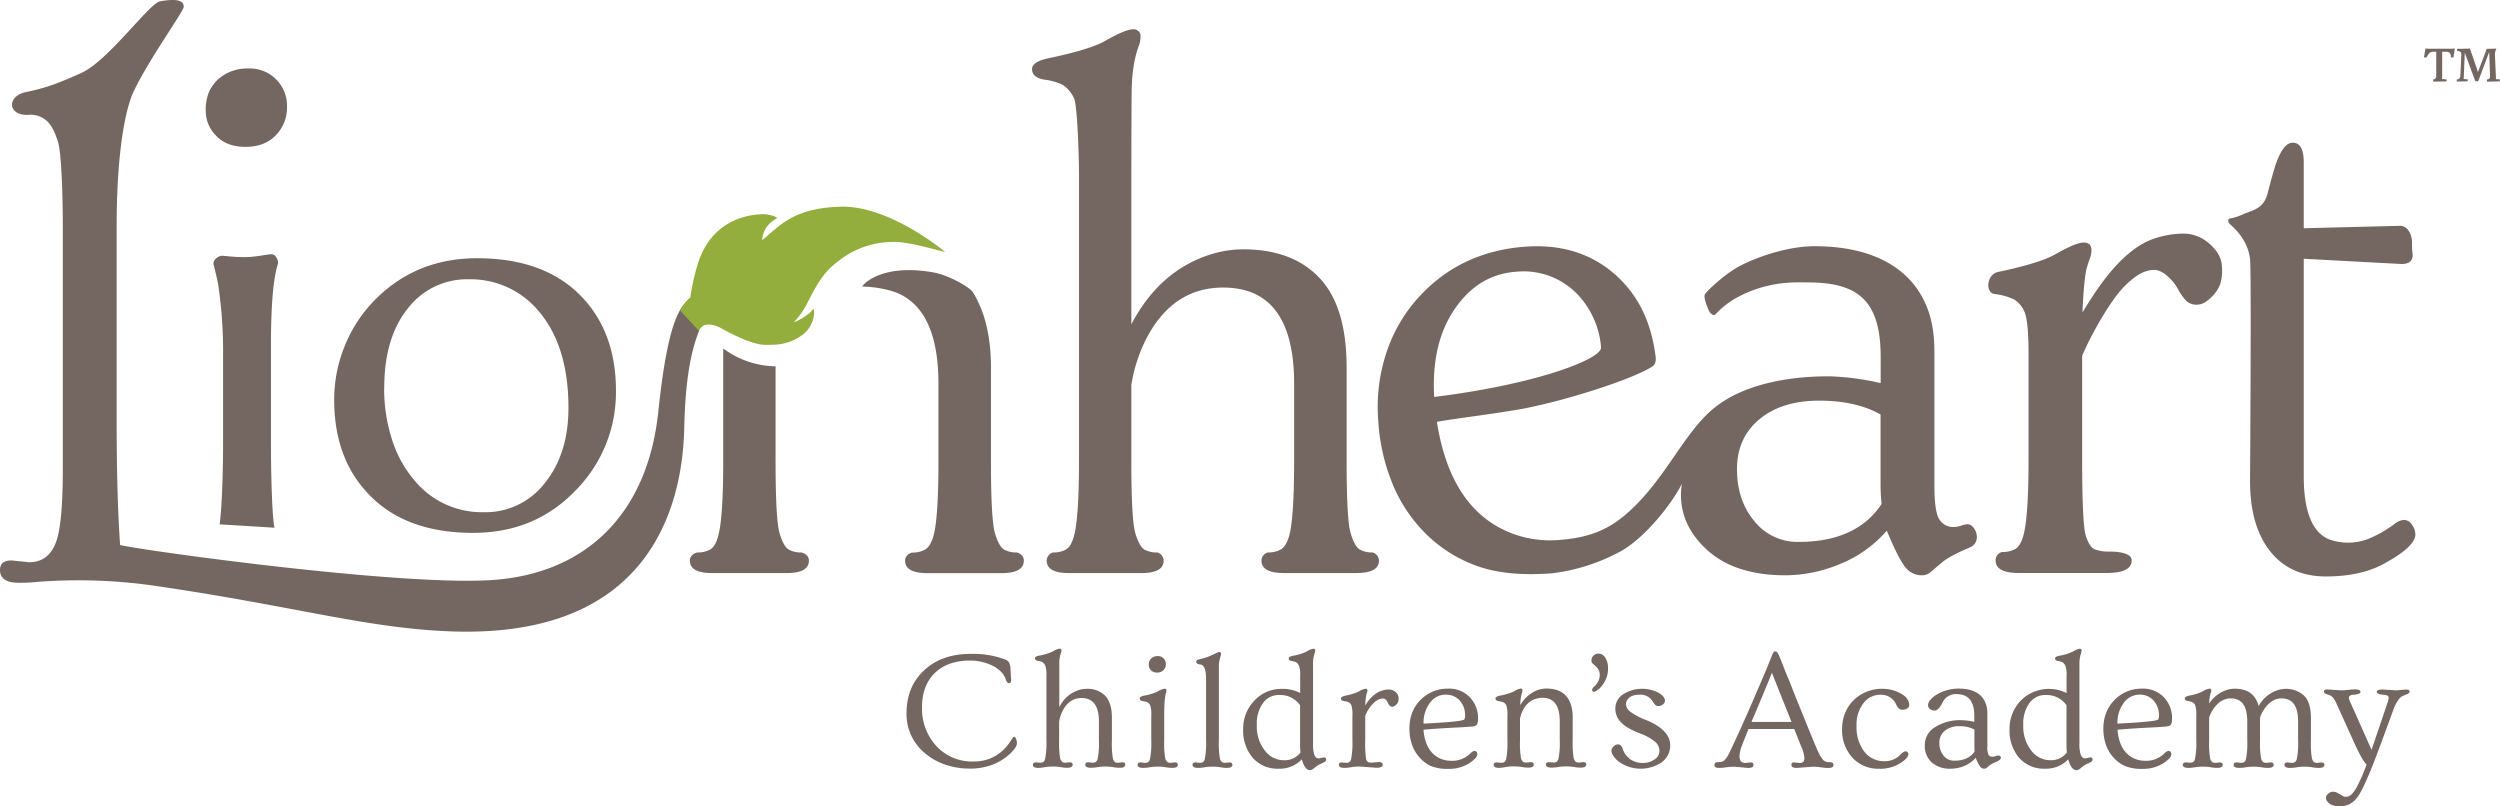<svg xmlns="http://www.w3.org/2000/svg" viewBox="0 0 865.33 279.07"><defs><style>.cls-1{fill:#746661;}.cls-2{fill:#93ae3c;}</style></defs><g id="Layer_2" data-name="Layer 2"><g id="Layer_1-2" data-name="Layer 1"><path class="cls-1" d="M681.37,181.49c-1.45-.21-3,.93-5.14.93a5.63,5.63,0,0,1-4.92-2.57q-1.74-2.58-1.75-11.58V121.6c0-6.54-1.06-12.09-3.15-16.6-5.7-12.71-18.87-19.78-38.36-19.78-10.62,0-22.95,4.91-27.69,7.91-4.4,2.77-9.62,7.63-10.24,8.74s1,4.8,1.45,5.77,1.64,1.77,2.16,1.21a29.71,29.71,0,0,1,7.45-5.84c10.93-5.94,20.54-5.26,24.41-5.26,16.92,0,25.37,5.68,25.37,25.73v9.12a90.5,90.5,0,0,0-17.89-2.35c-15.2,0-31.21,3.14-41.18,12.2s-16.33,24.77-29.4,35.82c-6.62,5.59-13.35,7.94-23,8.64A37.24,37.24,0,0,1,524.36,185q-22.14-7.77-27-39c6.87-1.2,16-2.23,27.37-4.1,15.41-2.56,40.86-10.74,47.26-15.1,1.69-1.16,1-3.68.91-4.53-1.52-10.71-5.62-19.58-13.09-26.57Q547.12,84,528,85.38q-23.08,1.68-37.7,18.35a53,53,0,0,0-10.58,18.84,59.86,59.86,0,0,0-2.64,23.34,67.67,67.67,0,0,0,5.33,22.54,52.23,52.23,0,0,0,11.82,17,48.29,48.29,0,0,0,17.41,10.59q10.07,3.54,25.46,2.41a66.32,66.32,0,0,0,24.4-7.92c8.63-5.14,17.5-16.69,20.66-23.1-1.71,11,3.83,18.39,8.47,22.7q9.72,9,27.37,9a49.44,49.44,0,0,0,18.89-3.91,42.67,42.67,0,0,0,16.2-11.53c2.65,6.41,4.75,10.57,6.32,12.52a7.19,7.19,0,0,0,5.84,2.92,4.51,4.51,0,0,0,3-1.11c.85-.74,2.17-1.86,4-3.39s5-3.21,9.48-5.09S683.85,181.85,681.37,181.49Zm-177.52-75q8.07-11.51,21-12.44a25.85,25.85,0,0,1,19.7,6.41,28.92,28.92,0,0,1,6.62,8.83,29.24,29.24,0,0,1,3,11c.28,3.81-21.4,12.59-57.75,17.11Q495.34,118.48,503.85,106.49Zm118.7,81.08a19,19,0,0,1-15.32-7.2q-6-7.19-6-18T609,145.11q7.79-6.44,20.65-6.43t21.27,4.8v23.73a72,72,0,0,0,.35,7.25Q642.55,187.57,622.55,187.57Z"/><path class="cls-1" d="M99.34,37.05a13.57,13.57,0,0,1-3.88,9.78q-3.87,4-10.45,4T74.83,47a12,12,0,0,1-3.61-8.41,16,16,0,0,1,1.23-7,14.52,14.52,0,0,1,3.12-4.22,15.08,15.08,0,0,1,10.25-3.66A12.88,12.88,0,0,1,99.34,37.05Z"/><path class="cls-1" d="M785.39,102.69c0-.19-.07-.33-.08-.5.06,1.76.08,3.37.08,4.85Z"/><path class="cls-1" d="M834.87,181.64a3.31,3.31,0,0,0-2.69-1.67,5.41,5.41,0,0,0-3.16,1.24,45.21,45.21,0,0,1-4,2.68,40.55,40.55,0,0,1-5.44,2.7,19.48,19.48,0,0,1-13.18.18q-9-3.48-9-22V89.57l33.88,1.81q3.83,0,3.83-3.22a24.06,24.06,0,0,1-.24-4c0-4.09-2.27-6-4-6L797.4,79V56.18c0-4.53-1.28-6.79-3.82-6.79-2.24,0-4.22,2.62-6,7.87-.72,2.31-1.91,6.56-2.61,9.39-1.43,5.9-5.32,6-9.08,7.74a17.18,17.18,0,0,1-4.2,1.27c-.58.11-.52,1.32.07,1.83,4.61,4.06,6.54,8.05,7.05,12.14s0,76.84,0,76.84q0,15.53,6.92,24.29T805,199.53q12.29,0,20.41-4.54,10.62-5.84,10.62-10A5.73,5.73,0,0,0,834.87,181.64Z"/><path class="cls-1" d="M785.39,107v0Z"/><path class="cls-1" d="M370,198.36q-7.71,0-7.71-4.33a3,3,0,0,1,2.18-2.8,8.84,8.84,0,0,0,4.44-1c1.17-.66,2.06-2.08,2.7-4.26q1.86-6,1.87-26.43V61.2c0-7.41-.59-25-1.75-27.24a11,11,0,0,0-3.76-4.5,19,19,0,0,0-6.37-1.87c-2.92-.48-4.37-1.68-4.37-3.64,0-1.79,2-3.07,5.95-3.85q13.92-2.93,19.19-5.85,7.13-4.1,9.76-4.1a2.37,2.37,0,0,1,2.64,2.69,8.92,8.92,0,0,1-.47,2.7c-1.65,4.21-2.5,9.54-2.59,16s-.11,24.58-.11,28.72v52q9.72-18.6,27.49-24.21a37.73,37.73,0,0,1,11.23-1.75q17.06,0,26.43,9.94t9.36,31v32.29q0,20.47,1.4,25.08c.94,3.08,2,4.95,3.17,5.61a8.75,8.75,0,0,0,4.43,1,3,3,0,0,1,2.19,2.8c0,2.89-2.6,4.33-7.83,4.33h-25q-7.84,0-7.84-4.33a3,3,0,0,1,2.18-2.8,8.83,8.83,0,0,0,4.45-1c1.18-.66,2.11-2.08,2.82-4.26q1.85-5.85,1.86-26.43V132.87q0-33.34-24.56-33.34-17.79,0-27,18.48a54.28,54.28,0,0,0-4.79,15.21v26.32q0,20.47,1.4,25.08t3.16,5.61a8.9,8.9,0,0,0,4.46,1,3,3,0,0,1,2.17,2.8q0,4.33-7.71,4.33Z"/><path class="cls-1" d="M698.73,198.33c-5.33,0-8-1.46-8-4.41a3,3,0,0,1,2.24-2.86,9,9,0,0,0,4.52-1c1.2-.67,2.11-2.13,2.76-4.35q1.89-6.08,1.9-27V123q0-12.18-1.48-15.21a9.2,9.2,0,0,0-3.59-4.18,22.32,22.32,0,0,0-6.79-1.86c-3.15-.47-2.7-6.82,1.36-7.63q14.21-3,19.58-6c4.86-2.78,8.17-4.17,10-4.17s2.69.91,2.69,2.74a7.89,7.89,0,0,1-.54,2.75c-.35.94-.73,2.1-1.13,3.46-.65,2.71-1.12,7.79-1.44,15.27,6.92-11.62,15-22.15,24.6-25.51a33.16,33.16,0,0,1,9.53-1.79,13.44,13.44,0,0,1,9.6,3.32q4.32,3.63,4.52,7.91a15.84,15.84,0,0,1-.62,6.37,12.31,12.31,0,0,1-2.21,3.57c-2,2.17-3.76,3.3-5.38,3.38a5.39,5.39,0,0,1-3.83-1,18.1,18.1,0,0,1-3.2-4.44c-2.2-3.87-5.78-6.68-8.25-6.55-3.64,0-6.94,2.37-10.26,5.7-4.68,4.69-11.28,16.21-14.61,24v35.56q0,22.67,1.25,26.67c.84,2.67,1.86,4.26,3.1,4.77a13.32,13.32,0,0,0,5.07.79s7.73-.21,7.73,3c0,3-2.92,4.41-8.72,4.41Z"/><path class="cls-1" d="M93.78,152.59V120q0-21.39,2.43-28.68C96.48,90.47,95.59,88,94,88s-5.4,1-9.41,1c-3.67,0-5.45-.33-7.65-.47-1.26-.07-3.42,1.45-3,3.07.21.8,1.3,5.23,1.57,6.83a157.64,157.64,0,0,1,1.71,22.44v31.74c0,10.37-.39,23-1.19,28.88l19,1.17C94.2,179.3,93.78,164.6,93.78,152.59Z"/><path class="cls-1" d="M250.33,120.61v38.93c0,13.65-.64,22.45-1.87,26.43q-.94,3.27-2.7,4.26a8.84,8.84,0,0,1-4.44,1s-2.54.56-2.54,2.8q0,4.33,7.73,4.33h25.77q7.71,0,7.71-4.33c0-2.24-2.53-2.8-2.53-2.8a8.86,8.86,0,0,1-4.45-1c-1.17-.66-2.23-2.53-3.16-5.61s-1.4-11.43-1.4-25.08V126.79l-.12,0A31.05,31.05,0,0,1,250.33,120.61Z"/><path class="cls-1" d="M352,191.23a8.91,8.91,0,0,1-4.45-1c-1.16-.66-2.22-2.53-3.15-5.61S343,173.19,343,159.54V127.25c0-10.9-2.17-19.63-6.36-26.27-.79-1.23-7.69-5.71-14.06-6.78-18.5-3.09-24.52,5.06-24.11,5A38.35,38.35,0,0,1,309.51,101c10.18,3.65,15.32,14.24,15.32,31.9v26.67q0,20.57-1.88,26.43c-.7,2.18-1.63,3.6-2.81,4.26a8.8,8.8,0,0,1-4.43,1s-2.43.56-2.43,2.8q0,4.33,7.84,4.33h25.42q7.84,0,7.84-4.33C354.38,191.79,352,191.23,352,191.23Z"/><path class="cls-1" d="M842.17,27.51a1.07,1.07,0,0,0,1.09-1.1V17.9h-1c-1,0-1.6.42-2.36,2H839l.55-3.12a10.67,10.67,0,0,0,1.34.09h7.46a12.55,12.55,0,0,0,1.35-.09l-.5,3.12h-.85c0-1.6-.58-2-1.85-2h-1.18v8.51a5.55,5.55,0,0,1-.08.93l1.6.17,0,.67-4.63.08Zm8.2,0a1.19,1.19,0,0,0,1.23-1.05l.34-7.59c0-.8-.09-1-1.47-1.26v-.72h1.47c1.68,0,3-.09,3-.09v.09s.25.76.55,1.56l1.93,5.6.26.93,2.62-6.91.41-1.18h.51c2,0,2.78-.09,2.78-.09l.08.09a4,4,0,0,0-.5,2.15l.33,7.5c0,.46,0,.84,0,.84l1.43.13-.12.67-4.42.08v-.75c.71-.05,1.09-.43,1.09-1l-.3-8.51-3.83,10.19-1-.16-3.62-9.78-.34,8.18a5.5,5.5,0,0,1-.08.92l1.48.13-.09.67-3.76.08Z"/><path class="cls-1" d="M115.67,138.37a49.14,49.14,0,0,1,3.59-18.45,48.15,48.15,0,0,1,10.13-15.72Q143.7,89.4,165.1,89.38q23.75,0,36.54,13.65,11.56,12.38,11.56,32.11a48.22,48.22,0,0,1-13.81,34.45q-14.13,14.85-35.62,14.85-23.73,0-36.43-13.67Q115.67,158.42,115.67,138.37Zm17.3-4.11a57,57,0,0,0,2.76,18,39.68,39.68,0,0,0,7.58,13.83,30.17,30.17,0,0,0,24.05,11.2,25.91,25.91,0,0,0,21-9.81q8.4-10.22,8.4-26.32,0-21.31-10.23-33.37a30.63,30.63,0,0,0-24.16-11.12,25.83,25.83,0,0,0-21,9.82Q133,116.69,133,134.26Z"/><path class="cls-1" d="M350,235.34c0,.75-.26,1.11-.77,1.11s-.84-.46-1.13-1.38a6.64,6.64,0,0,0-1.68-2.62,10.81,10.81,0,0,0-2.94-2.06,17.39,17.39,0,0,0-7.67-1.74,20.55,20.55,0,0,0-7.08,1.11,14.56,14.56,0,0,0-5.13,3.15q-4.46,4.36-4.45,11.8a19,19,0,0,0,5,13.57,16.82,16.82,0,0,0,12.8,5.3c5.79,0,10.27-2.64,13.43-8a1.06,1.06,0,0,1,.65-.57q.32,0,.63.69a3.62,3.62,0,0,1,.32,1.54c0,1-.81,2.18-2.43,3.71a18.58,18.58,0,0,1-5.9,3.68,21.37,21.37,0,0,1-8.08,1.4,25.59,25.59,0,0,1-8.74-1.49,21.47,21.47,0,0,1-7-4.11,17.48,17.48,0,0,1-6.05-13.56q0-9.19,6.11-14.87t16.09-5.67a31.77,31.77,0,0,1,11.9,1.92,3,3,0,0,1,1.2.77,4.42,4.42,0,0,1,.67,2.39c.07,1.05.11,1.78.13,2.18C349.92,234.57,350,235.13,350,235.34Z"/><path class="cls-1" d="M359.42,265.79c-1.26,0-1.89-.35-1.89-1.06,0-.55.36-.84,1.06-.84L360,264a2.25,2.25,0,0,0,1.08-.23,1.68,1.68,0,0,0,.66-1.05,27.74,27.74,0,0,0,.46-6.46V233.85a9.24,9.24,0,0,0-.43-3.53,2.79,2.79,0,0,0-.91-1.09,4.92,4.92,0,0,0-1.56-.47c-.71-.11-1.07-.41-1.07-.88s.48-.74,1.46-.95a19.42,19.42,0,0,0,4.68-1.41,6.3,6.3,0,0,1,2.38-1,.58.58,0,0,1,.65.66,2.22,2.22,0,0,1-.11.65,11.12,11.12,0,0,0-.63,3.92c0,1.58,0,2.87,0,3.89v11.14a11.29,11.29,0,0,1,6.71-5.92,9,9,0,0,1,2.74-.43,8.49,8.49,0,0,1,6.46,2.43c1.52,1.61,2.29,4.14,2.29,7.57v7.88a31.62,31.62,0,0,0,.33,6.13,2.43,2.43,0,0,0,.78,1.38A2.28,2.28,0,0,0,387,264l1.43-.15c.7,0,1.06.29,1.06.84,0,.71-.64,1.06-1.91,1.06a12.87,12.87,0,0,1-2.32-.22,15.7,15.7,0,0,0-2.64-.21,16.49,16.49,0,0,0-2.69.21,13.53,13.53,0,0,1-2.35.22c-1.28,0-1.92-.35-1.92-1.06,0-.55.35-.84,1.06-.84l1.43.15a2.33,2.33,0,0,0,1.08-.23,1.89,1.89,0,0,0,.69-1.05,27.77,27.77,0,0,0,.45-6.46v-6.51q0-8.13-6-8.14c-2.9,0-5.1,1.51-6.6,4.51a12.71,12.71,0,0,0-1.17,3.72v6.42a30.43,30.43,0,0,0,.34,6.13,2.37,2.37,0,0,0,.78,1.38,2.22,2.22,0,0,0,1.08.23l1.43-.15c.7,0,1.05.29,1.05.84,0,.71-.63,1.06-1.89,1.06a11.9,11.9,0,0,1-2.25-.22,15.34,15.34,0,0,0-2.68-.21,16.57,16.57,0,0,0-2.76.21A13.14,13.14,0,0,1,359.42,265.79Z"/><path class="cls-1" d="M395.68,265.79c-1.27,0-1.91-.35-1.91-1.06,0-.55.36-.84,1.06-.84l1.43.15a2.35,2.35,0,0,0,1.09-.23,1.83,1.83,0,0,0,.68-1.05,27.56,27.56,0,0,0,.46-6.46v-8.59a10.17,10.17,0,0,0-.38-3.59,2.43,2.43,0,0,0-.88-1,4.84,4.84,0,0,0-1.61-.42c-.76-.11-1.13-.41-1.13-.91s.5-.76,1.48-1a18.54,18.54,0,0,0,4.68-1.41,6.46,6.46,0,0,1,2.43-1,.58.58,0,0,1,.67.65,1.88,1.88,0,0,1-.12.66c-.44,1.32-.66,3.92-.66,7.78v8.82a29,29,0,0,0,.36,6.14,2.44,2.44,0,0,0,.79,1.37,2.28,2.28,0,0,0,1.08.23l1.43-.15c.7,0,1.05.29,1.05.84,0,.71-.63,1.06-1.91,1.06a13.14,13.14,0,0,1-2.33-.22,16,16,0,0,0-2.66-.21,16.86,16.86,0,0,0-2.72.21A13.86,13.86,0,0,1,395.68,265.79Zm7.86-35.9a2.87,2.87,0,0,1-.81,2.07,3,3,0,0,1-2.2.84,2.78,2.78,0,0,1-2.14-.81,2.55,2.55,0,0,1-.76-1.78,3.36,3.36,0,0,1,.26-1.47,2.79,2.79,0,0,1,.66-.88,3.1,3.1,0,0,1,2.15-.77,2.71,2.71,0,0,1,2.84,2.8Z"/><path class="cls-1" d="M414.65,265.79c-1.25,0-1.88-.35-1.88-1.06,0-.55.35-.84,1.06-.84l1.42.15a2.39,2.39,0,0,0,1.1-.23,1.72,1.72,0,0,0,.65-1.05,27.74,27.74,0,0,0,.46-6.46V235c0-3.17-.66-4.84-2-5-1-.15-1.42-.46-1.42-.93s.45-.75,1.34-.93a17.23,17.23,0,0,0,2.43-.69c.72-.26,1.36-.55,1.91-.8l1.42-.66a2.15,2.15,0,0,1,.84-.29.57.57,0,0,1,.65.65,2.08,2.08,0,0,1-.11.67,10.92,10.92,0,0,0-.63,3.9c0,1.58,0,2.88,0,3.88V256.3a30.43,30.43,0,0,0,.34,6.13,2.37,2.37,0,0,0,.77,1.38,2.29,2.29,0,0,0,1.09.23l1.42-.15c.7,0,1.06.29,1.06.84,0,.71-.63,1.06-1.89,1.06a12.08,12.08,0,0,1-2.26-.22,15.26,15.26,0,0,0-2.68-.21,16.66,16.66,0,0,0-2.76.21A13,13,0,0,1,414.65,265.79Z"/><path class="cls-1" d="M450.61,262.82a10.51,10.51,0,0,1-8,3.25,11.35,11.35,0,0,1-9.2-4,14.53,14.53,0,0,1-3.11-9.59,13.92,13.92,0,0,1,3.82-9.91,12.61,12.61,0,0,1,9.6-4.12,12.77,12.77,0,0,1,6.31,1.43v-6a9,9,0,0,0-.43-3.51,2.63,2.63,0,0,0-.91-1.09,4.83,4.83,0,0,0-1.56-.47c-.71-.11-1.07-.41-1.07-.88s.49-.74,1.46-.95a17.66,17.66,0,0,0,4.71-1.44,6.48,6.48,0,0,1,2.35-1,.59.59,0,0,1,.66.66,2.24,2.24,0,0,1-.12.65,11.12,11.12,0,0,0-.63,3.92c0,1.58,0,2.86,0,3.86V257a14,14,0,0,0,.36,4.06,2.91,2.91,0,0,0,.74,1.18,1.46,1.46,0,0,0,.88.27l1.73-.36c.54,0,.82.24.82.74a.86.86,0,0,1-.35.7,5.36,5.36,0,0,1-1.22.66A8.86,8.86,0,0,0,456,265c-.38.27-.72.52-1,.75a2.85,2.85,0,0,1-1.51.83C452.23,266.59,451.27,265.33,450.61,262.82ZM450,244.1a8.44,8.44,0,0,0-7.2-3.54,6.71,6.71,0,0,0-5.54,2.66,12,12,0,0,0-2.23,7.65,13.56,13.56,0,0,0,2.89,9.07,8.18,8.18,0,0,0,6.42,3.2,6.8,6.8,0,0,0,5.81-2.7A17.48,17.48,0,0,1,450,258Z"/><path class="cls-1" d="M465.34,265.79c-1.27,0-1.91-.35-1.91-1.06,0-.55.35-.84,1.05-.84l1.43.15a2.32,2.32,0,0,0,1.09-.23,1.72,1.72,0,0,0,.66-1.05,28,28,0,0,0,.45-6.46v-8.54a10.84,10.84,0,0,0-.35-3.64,2.34,2.34,0,0,0-.86-1,5,5,0,0,0-1.62-.43c-.77-.13-1.14-.43-1.14-.89s.49-.75,1.46-1a19,19,0,0,0,4.68-1.42,6.21,6.21,0,0,1,2.39-1c.43,0,.64.22.64.66a2.28,2.28,0,0,1-.11.66,6,6,0,0,0-.28.82,23.62,23.62,0,0,0-.36,3.67c1.67-2.78,3.66-4.53,6-5.21a7.69,7.69,0,0,1,2.29-.31,3.29,3.29,0,0,1,2.26.91,2.69,2.69,0,0,1,1,1.94,3.87,3.87,0,0,1-.22,1.52,2.75,2.75,0,0,1-.58.82,2,2,0,0,1-1.33.76,1.27,1.27,0,0,1-.89-.3,5.28,5.28,0,0,1-.73-1.1c-.47-1-1-1.44-1.59-1.44a3.94,3.94,0,0,0-1.69.38,6.23,6.23,0,0,0-1.59,1.16,12.74,12.74,0,0,0-2.94,4.43v8.51a37.06,37.06,0,0,0,.29,6.39,1.8,1.8,0,0,0,.74,1.15,3.44,3.44,0,0,0,1.22.17l2.55-.22a1.45,1.45,0,0,1,.91.27.85.85,0,0,1,.34.67c0,.71-.69,1.06-2.09,1.06l-6-.43a17.24,17.24,0,0,0-2.75.21A14.15,14.15,0,0,1,465.34,265.79Z"/><path class="cls-1" d="M491.32,262.14a12.7,12.7,0,0,1-2.57-4.35,16.47,16.47,0,0,1-.9-5.59,14.82,14.82,0,0,1,1-5.64,13.13,13.13,0,0,1,12.43-8.2,9.87,9.87,0,0,1,7.57,3.09,10.41,10.41,0,0,1,2.75,7.35,3.69,3.69,0,0,1-.38,1.95,1.57,1.57,0,0,1-1,.63,15.55,15.55,0,0,1-1.58.17l-2.42.16c-.95.06-2,.11-3.19.16l-3.58.21q-4.2.25-6.74.51.63,7.7,5.88,10a9.21,9.21,0,0,0,3.66.74,8.84,8.84,0,0,0,6.52-2.39c.68-.7,1.2-1,1.56-1,.7,0,1,.41,1,1.22a2.45,2.45,0,0,1-.87,1.51,11.19,11.19,0,0,1-2.45,1.83,13,13,0,0,1-6.6,1.63,15.5,15.5,0,0,1-6.17-1A11.71,11.71,0,0,1,491.32,262.14Zm1.42-11.67c8.93-.45,13.62-.93,14.11-1.44a3.29,3.29,0,0,0,.25-1.7,7.12,7.12,0,0,0-.53-2.72,7.45,7.45,0,0,0-1.46-2.27,6.3,6.3,0,0,0-4.69-1.91,6.65,6.65,0,0,0-5.34,2.65A11.39,11.39,0,0,0,492.74,250.47Z"/><path class="cls-1" d="M518.89,265.79c-1.26,0-1.89-.35-1.89-1.06,0-.55.36-.84,1.06-.84l1.51.15a2.35,2.35,0,0,0,1.09-.23,1.77,1.77,0,0,0,.66-1.05,28.16,28.16,0,0,0,.44-6.46v-8.54a9.75,9.75,0,0,0-.38-3.62,2.28,2.28,0,0,0-.92-1,6.21,6.21,0,0,0-1.69-.45c-.76-.13-1.14-.44-1.14-.9s.48-.75,1.46-1a20.58,20.58,0,0,0,4.91-1.46,6.2,6.2,0,0,1,2.33-1c.43,0,.64.22.64.66a2,2,0,0,1-.12.66,13.94,13.94,0,0,0-.62,4.42,11.81,11.81,0,0,1,4.07-4.25,9.24,9.24,0,0,1,4.83-1.49,12,12,0,0,1,4,.6,7.4,7.4,0,0,1,2.83,1.83c1.59,1.71,2.4,4.24,2.4,7.57v7.88a31.62,31.62,0,0,0,.33,6.13,2.54,2.54,0,0,0,.78,1.38,2.32,2.32,0,0,0,1.09.23l1.48-.15c.7,0,1,.29,1,.84,0,.71-.63,1.06-1.91,1.06a13.1,13.1,0,0,1-2.35-.22,16,16,0,0,0-2.66-.21,16.61,16.61,0,0,0-2.7.21,13.88,13.88,0,0,1-2.39.22c-1.29,0-1.93-.35-1.93-1.06,0-.55.36-.84,1.07-.84l1.49.15a2.29,2.29,0,0,0,1.07-.23,1.89,1.89,0,0,0,.69-1.05,27.56,27.56,0,0,0,.46-6.46v-6.51c0-5.45-2-8.16-5.94-8.16a7.28,7.28,0,0,0-6.54,3.8,11,11,0,0,0-1.28,3.42v7.45a30.77,30.77,0,0,0,.33,6.13,2.43,2.43,0,0,0,.77,1.38,2.35,2.35,0,0,0,1.09.23l1.51-.15c.71,0,1.06.29,1.06.84,0,.71-.62,1.06-1.89,1.06a12.74,12.74,0,0,1-2.3-.22,16.08,16.08,0,0,0-2.72-.21,17,17,0,0,0-2.78.21A14,14,0,0,1,518.89,265.79Z"/><path class="cls-1" d="M551.76,239.51a.6.6,0,0,1-.46-.21.67.67,0,0,1-.2-.48,1.19,1.19,0,0,1,.48-.95,6.66,6.66,0,0,0,.8-.79c.21-.26.42-.58.64-.91a5.09,5.09,0,0,0,.7-2.44,3.69,3.69,0,0,0-.43-1.9,5.75,5.75,0,0,0-1-1.24c-.36-.31-.67-.62-1-.89a1.31,1.31,0,0,1-.44-1,3.09,3.09,0,0,1,.14-.93,2.09,2.09,0,0,1,.46-.72,2.26,2.26,0,0,1,1.7-.81,2.78,2.78,0,0,1,1.54.4,3.65,3.65,0,0,1,1,1.08,6.66,6.66,0,0,1,.9,3.5,9.34,9.34,0,0,1-.55,3.39,9.47,9.47,0,0,1-1.33,2.43A6.82,6.82,0,0,1,551.76,239.51Z"/><path class="cls-1" d="M558.52,261.75a3.66,3.66,0,0,1-.75-1.79A1.92,1.92,0,0,1,558,259a2,2,0,0,1,.5-.62,2.13,2.13,0,0,1,1.44-.72A1.64,1.64,0,0,1,561,258a3.18,3.18,0,0,1,.7,1.29,7.3,7.3,0,0,0,.93,1.85,7,7,0,0,0,1.48,1.54,7.32,7.32,0,0,0,4.54,1.39,6.73,6.73,0,0,0,4-1.17,3.53,3.53,0,0,0,1.73-3,4.11,4.11,0,0,0-1.57-3.2,17.86,17.86,0,0,0-5-2.79,27.9,27.9,0,0,1-4.71-2.24,10.72,10.72,0,0,1-2.29-1.94,6.74,6.74,0,0,1-1.69-4.52,5.84,5.84,0,0,1,2.65-4.86,12.33,12.33,0,0,1,12.46-.48c1.38.86,2.06,1.77,2.06,2.71a1.52,1.52,0,0,1-.76,1.27,2.4,2.4,0,0,1-1.44.53,1.73,1.73,0,0,1-1-.27A6.36,6.36,0,0,1,572,242.7a4.92,4.92,0,0,0-4.42-2.25c-2.23,0-3.71.68-4.43,2a2.43,2.43,0,0,0-.32,1.23,3,3,0,0,0,.28,1.27,3.76,3.76,0,0,0,1,1.27,24,24,0,0,0,5.76,3.05c5.48,2.27,8.24,5.18,8.24,8.72a7.06,7.06,0,0,1-2.9,5.83,13,13,0,0,1-14.62,0A8,8,0,0,1,558.52,261.75Z"/><path class="cls-1" d="M597.63,265.57a15.65,15.65,0,0,1-2.73.22c-1,0-1.48-.32-1.48-1s.46-1,1.34-1a3.1,3.1,0,0,0,2-.51,9.11,9.11,0,0,0,1.92-2.9c.63-1.33,1.22-2.57,1.76-3.74s1.17-2.51,1.87-4.06,1.47-3.29,2.32-5.2,1.74-3.95,2.67-6.1q3.66-8.49,4.84-11.42l1.29-3.24a6.05,6.05,0,0,1,.28-.57c.24-.4.45-.6.62-.6a1.54,1.54,0,0,1,.43.07,1.5,1.5,0,0,1,.38.27,7.16,7.16,0,0,1,.85,1.62c.29.71.68,1.67,1.16,2.89s1,2.61,1.66,4.14,1.3,3.21,2,5,1.41,3.55,2.12,5.29,1.42,3.48,2.08,5.13,1.29,3.16,1.83,4.49c1.64,4,2.67,6.37,3.13,7.14a9.33,9.33,0,0,0,1.15,1.63,3,3,0,0,0,2.1.69c.94,0,1.41.31,1.41,1s-.6,1-1.8,1a10.37,10.37,0,0,1-1.33-.07l-1.12-.13a22.36,22.36,0,0,0-2.95-.23l-5.51.43c-1.24,0-1.85-.35-1.85-1.06s.33-.85,1-.85l1.71.19a1.74,1.74,0,0,0,1.44-.46,2.07,2.07,0,0,0,.34-1.2,12.36,12.36,0,0,0-1.15-4.16l-2.37-5.94H605.22c-.45,1.14-.88,2.19-1.27,3.14s-.75,1.86-1.08,2.77a11.46,11.46,0,0,0-.77,3.41,3.07,3.07,0,0,0,.45,1.83,2,2,0,0,0,1.68.58l1.71-.15c.68,0,1,.29,1,.84,0,.71-.6,1.06-1.85,1.06l-4.74-.43A16.9,16.9,0,0,0,597.63,265.57Zm22.47-15.69-6.79-17c-1.31,3.34-3.67,9-7.07,17Z"/><path class="cls-1" d="M637.61,252.27a14.28,14.28,0,0,1,1.1-5.61,13.14,13.14,0,0,1,3-4.41,14,14,0,0,1,10.08-3.83,12.77,12.77,0,0,1,6.25,1.69c1.81,1,2.74,2.33,2.83,3.85,0,.82-.54,1.38-1.63,1.63a3.71,3.71,0,0,1-.76.09c-.88,0-1.61-.6-2.14-1.8a5.68,5.68,0,0,0-5.53-3.4,7.2,7.2,0,0,0-5.74,2.83,12.05,12.05,0,0,0-2.46,7.91,14.08,14.08,0,0,0,2.55,8.77,8.6,8.6,0,0,0,7.25,3.49,7.51,7.51,0,0,0,5.52-2.41c.69-.69,1.2-1,1.54-1a.94.94,0,0,1,1.06,1.05c0,.7-.68,1.53-2,2.51a13,13,0,0,1-8.07,2.46,12.09,12.09,0,0,1-9.35-3.91A14.05,14.05,0,0,1,637.61,252.27Z"/><path class="cls-1" d="M691.73,261.53c.54,0,.83.27.83.76s-.56,1-1.66,1.45a9,9,0,0,0-2.32,1.24c-.43.36-.76.65-1,.83a1.14,1.14,0,0,1-.75.26,1.76,1.76,0,0,1-1.43-.71,13.8,13.8,0,0,1-1.54-3.07,10.34,10.34,0,0,1-3.95,2.83,12.09,12.09,0,0,1-4.62.95,9.48,9.48,0,0,1-6.68-2.19,7.77,7.77,0,0,1-2.38-6,7.18,7.18,0,0,1,3.58-6.21,16.16,16.16,0,0,1,9.16-2.39,22.48,22.48,0,0,1,4.39.57V247.6c0-4.9-2.09-7.35-6.2-7.35a5.07,5.07,0,0,0-4.83,3c-.9,1.8-1.79,2.7-2.64,2.7a2.69,2.69,0,0,1-1.65-.53,1.7,1.7,0,0,1-.69-1.38,3.06,3.06,0,0,1,.86-1.85,8.16,8.16,0,0,1,2.28-1.84,14.43,14.43,0,0,1,7.4-2q7.16,0,9.22,4.66a9.31,9.31,0,0,1,.78,4.06v11.39a5.82,5.82,0,0,0,.43,2.83,1.35,1.35,0,0,0,1.2.63,3,3,0,0,0,1.25-.22A2.07,2.07,0,0,1,691.73,261.53Zm-8.33-9a10.5,10.5,0,0,0-5.22-1.17,7.63,7.63,0,0,0-5,1.57,5.13,5.13,0,0,0-1.9,4.21,6.71,6.71,0,0,0,1.45,4.41,4.64,4.64,0,0,0,3.75,1.75c3.26,0,5.59-1.07,7-3.2a16.24,16.24,0,0,1-.07-1.77Z"/><path class="cls-1" d="M715.88,262.82a10.53,10.53,0,0,1-8,3.25,11.35,11.35,0,0,1-9.2-4,14.53,14.53,0,0,1-3.11-9.59,14,14,0,0,1,3.81-9.91,13.74,13.74,0,0,1,15.92-2.69v-6a8.76,8.76,0,0,0-.43-3.51,2.71,2.71,0,0,0-.91-1.09,4.75,4.75,0,0,0-1.56-.47c-.71-.11-1.07-.41-1.07-.88s.49-.74,1.46-.95a17.92,17.92,0,0,0,4.71-1.44,6.52,6.52,0,0,1,2.34-1,.58.58,0,0,1,.66.66,3.11,3.11,0,0,1-.1.65,11.1,11.1,0,0,0-.64,3.92c0,1.58,0,2.86,0,3.86V257a13.39,13.39,0,0,0,.38,4.06,2.8,2.8,0,0,0,.75,1.18,1.4,1.4,0,0,0,.88.27l1.71-.36c.56,0,.83.24.83.74a.82.82,0,0,1-.36.7,4.58,4.58,0,0,1-1.22.66,9.17,9.17,0,0,0-1.42.77c-.38.27-.72.52-1,.75a2.8,2.8,0,0,1-1.52.83Q716.89,266.59,715.88,262.82Zm-.6-18.72a8.46,8.46,0,0,0-7.2-3.54,6.7,6.7,0,0,0-5.54,2.66,12,12,0,0,0-2.22,7.65,13.66,13.66,0,0,0,2.87,9.07,8.2,8.2,0,0,0,6.44,3.19,6.76,6.76,0,0,0,5.79-2.69,19.31,19.31,0,0,1-.14-2.45Z"/><path class="cls-1" d="M731.51,262.14a12.41,12.41,0,0,1-2.58-4.35,16.72,16.72,0,0,1-.89-5.59,14.63,14.63,0,0,1,1.05-5.64,12.79,12.79,0,0,1,2.92-4.39,13,13,0,0,1,9.49-3.81,9.92,9.92,0,0,1,7.59,3.09,10.49,10.49,0,0,1,2.73,7.35,3.6,3.6,0,0,1-.38,1.95,1.5,1.5,0,0,1-1,.63,15.63,15.63,0,0,1-1.57.17l-2.43.16c-1,.06-2,.11-3.19.16l-3.57.21c-2.81.17-5.05.34-6.74.51q.63,7.7,5.88,10a9.12,9.12,0,0,0,3.65.74,8.85,8.85,0,0,0,6.52-2.39c.69-.7,1.21-1,1.57-1,.68,0,1,.41,1,1.22a2.4,2.4,0,0,1-.87,1.51,10.86,10.86,0,0,1-2.44,1.83,13,13,0,0,1-6.6,1.63,15.41,15.41,0,0,1-6.16-1A11.53,11.53,0,0,1,731.51,262.14Zm1.4-11.67q13.4-.67,14.12-1.44a3.41,3.41,0,0,0,.25-1.7,7.13,7.13,0,0,0-.54-2.72,6.92,6.92,0,0,0-1.46-2.27,6.27,6.27,0,0,0-4.67-1.91,6.72,6.72,0,0,0-5.36,2.65A11.5,11.5,0,0,0,732.91,250.47Z"/><path class="cls-1" d="M757.44,265.79c-1.24,0-1.9-.35-1.9-1.06,0-.55.36-.84,1.07-.84L758,264a2.38,2.38,0,0,0,1.09-.23,1.76,1.76,0,0,0,.65-1.05,27.74,27.74,0,0,0,.46-6.46v-8.54a10.87,10.87,0,0,0-.37-3.62,2.5,2.5,0,0,0-.86-1,5.18,5.18,0,0,0-1.62-.43c-.75-.13-1.13-.43-1.13-.89s.5-.75,1.47-1a18.9,18.9,0,0,0,4.67-1.42,6.17,6.17,0,0,1,2.4-1c.43,0,.64.22.64.66a2.31,2.31,0,0,1-.12.66c-.09.22-.18.5-.28.82a18.59,18.59,0,0,0-.32,3,11.48,11.48,0,0,1,6.37-4.77,9,9,0,0,1,2.46-.35c4.46,0,7.2,2,8.27,6a11.73,11.73,0,0,1,6.69-5.52,9.39,9.39,0,0,1,9.12,2c1.53,1.61,2.29,4.14,2.29,7.57v7.88a30.43,30.43,0,0,0,.34,6.13,2.43,2.43,0,0,0,.77,1.38,2.28,2.28,0,0,0,1.08.23l1.43-.15c.7,0,1.06.29,1.06.84,0,.71-.63,1.06-1.91,1.06a13,13,0,0,1-2.32-.22,15.57,15.57,0,0,0-2.63-.21,16.61,16.61,0,0,0-2.7.21,13.44,13.44,0,0,1-2.35.22c-1.28,0-1.92-.35-1.92-1.06,0-.55.35-.84,1.06-.84l1.42.15a2.32,2.32,0,0,0,1.09-.23,1.84,1.84,0,0,0,.69-1.05,27.56,27.56,0,0,0,.46-6.46v-6.51c0-4.16-1.13-6.71-3.37-7.62a6.32,6.32,0,0,0-4.66,0,6.74,6.74,0,0,0-2,1.3,11.56,11.56,0,0,0-3.15,4.91v7.91a30.11,30.11,0,0,0,.35,6.13,2.43,2.43,0,0,0,.77,1.38,2.38,2.38,0,0,0,1.09.23l1.42-.15c.72,0,1.08.29,1.08.84,0,.71-.65,1.06-1.93,1.06a12.87,12.87,0,0,1-2.32-.22,15.61,15.61,0,0,0-2.64-.21,16.54,16.54,0,0,0-2.68.21,13.53,13.53,0,0,1-2.35.22c-1.28,0-1.92-.35-1.92-1.06,0-.55.35-.84,1.06-.84l1.42.15a2.53,2.53,0,0,0,1.11-.23,1.93,1.93,0,0,0,.67-1.05,27.77,27.77,0,0,0,.45-6.46v-6.51c0-4.16-1.11-6.71-3.34-7.62a6.18,6.18,0,0,0-2.35-.44,6.1,6.1,0,0,0-2.34.45,7.22,7.22,0,0,0-2.05,1.3,11.7,11.7,0,0,0-3.12,4.91v7.91a31.26,31.26,0,0,0,.34,6.13,2.61,2.61,0,0,0,.77,1.38,2.42,2.42,0,0,0,1.1.23l1.43-.15c.7,0,1.06.29,1.06.84,0,.71-.64,1.06-1.9,1.06a12,12,0,0,1-2.25-.22,15.38,15.38,0,0,0-2.69-.21,16.92,16.92,0,0,0-2.76.21A12.87,12.87,0,0,1,757.44,265.79Z"/><path class="cls-1" d="M832.86,238.66c.78,0,1.17.24,1.17.71s-.37.72-1.07,1a11.15,11.15,0,0,0-1.65.72,3.78,3.78,0,0,0-1,.93,14.8,14.8,0,0,0-2.11,4.26l-4.29,11.66q-5.52,15-8,18.06a7.14,7.14,0,0,1-5.76,3.09,6.91,6.91,0,0,1-3.36-.63c-1.13-.72-1.7-1.47-1.7-2.23a1.68,1.68,0,0,1,.57-1.31,2.64,2.64,0,0,1,1.73-.88,3.33,3.33,0,0,1,1.38.26c.39.18.79.39,1.16.6l1,.61a1.71,1.71,0,0,0,.85.27,5.43,5.43,0,0,0,.78-.06,2.39,2.39,0,0,0,.89-.39,4.85,4.85,0,0,0,1.06-1,11.59,11.59,0,0,0,1.26-1.92,60.56,60.56,0,0,0,3.39-7.82c-.81-.61-2.11-2.8-3.88-6.6L808.94,244a11,11,0,0,0-1.31-2.38,3.45,3.45,0,0,0-2-1.24c-.85-.2-1.26-.56-1.26-1.08a.68.68,0,0,1,.29-.47,1.61,1.61,0,0,1,.89-.2l4.43.3a21.22,21.22,0,0,0,2.61-.11,20.52,20.52,0,0,1,2.5-.19c1.3,0,1.94.27,1.94.83s-.77.88-2.28,1c-1,.06-1.53.32-1.67.77a2,2,0,0,0-.06.43,9.73,9.73,0,0,0,.88,2.23l7,15.74s0,0,0-.05a.16.16,0,0,1,0-.12l4.85-14.31.72-2.14a3.93,3.93,0,0,0,.31-1.43.83.83,0,0,0-.4-.8,4,4,0,0,0-1.54-.32c-1.42-.12-2.15-.47-2.15-1s.65-.79,2-.79l4.85.28Z"/><path class="cls-1" d="M238.9,103.07s.23-.24.6-.58c-2.84,3.28-7.87,3.85-11.62,39.86S202.36,198.74,170,200.79c-32.61,2.06-122.65-10.56-128.43-12.15q-1.2-17.12-1.19-43.13V78.32c0-26.14,3.13-40.62,5.71-46.27C51,21.32,63.6,3.88,63.6,2.37,63.6-.56,59.3-.2,55.47.44S37.58,21,28.11,25.27,15,30.59,8.89,31.89c-6.65,1.42-6.33,8.37,1.19,7.84a8.33,8.33,0,0,1,6,2c1.54,1.3,2.87,3.77,4,7.38s1.66,17.62,1.66,29.26v84q0,17.46-2,24.24-2.48,8-9.63,8l-5.81-.6C1.41,193.87,0,195,0,197.32q0,4.4,6.53,4.4a56,56,0,0,0,6.3-.3,184.1,184.1,0,0,1,42,1.53c47.77,7,72.67,14.64,101.79,15.61,66.76,2.23,79.61-41.19,80.23-70.66.37-16.83,2.4-26.54,5.13-33.4Z"/><path class="cls-2" d="M235.47,107.55a11.94,11.94,0,0,1,3.43-4.48,80.94,80.94,0,0,1,2.68-11.87c4.7-14.84,17-17.07,22.92-17.07,3.7.36,4.57,1.35,4.57,1.35-5.41,2.77-5.24,7.63-5.24,7.63C269.78,78.34,274.38,72,291,71.54c17-.45,36.13,15.65,36.13,15.65-1.94-.31-12.14-3.49-17.41-3.44a30.34,30.34,0,0,0-18.32,5.72c-3.75,2.78-6.5,4.84-10.76,13.1-1.69,3.27-2.64,5.48-5.81,8.91-.35.47,5.33-2.34,6.49-4.38.64-1.11,1.43,5.07-3.64,8.87-5.06,3.64-9.64,3.39-12.87,3.39-5,0-14.29-5.25-14.29-5.25s-6.64-4.32-8.57.48Z"/></g></g></svg>